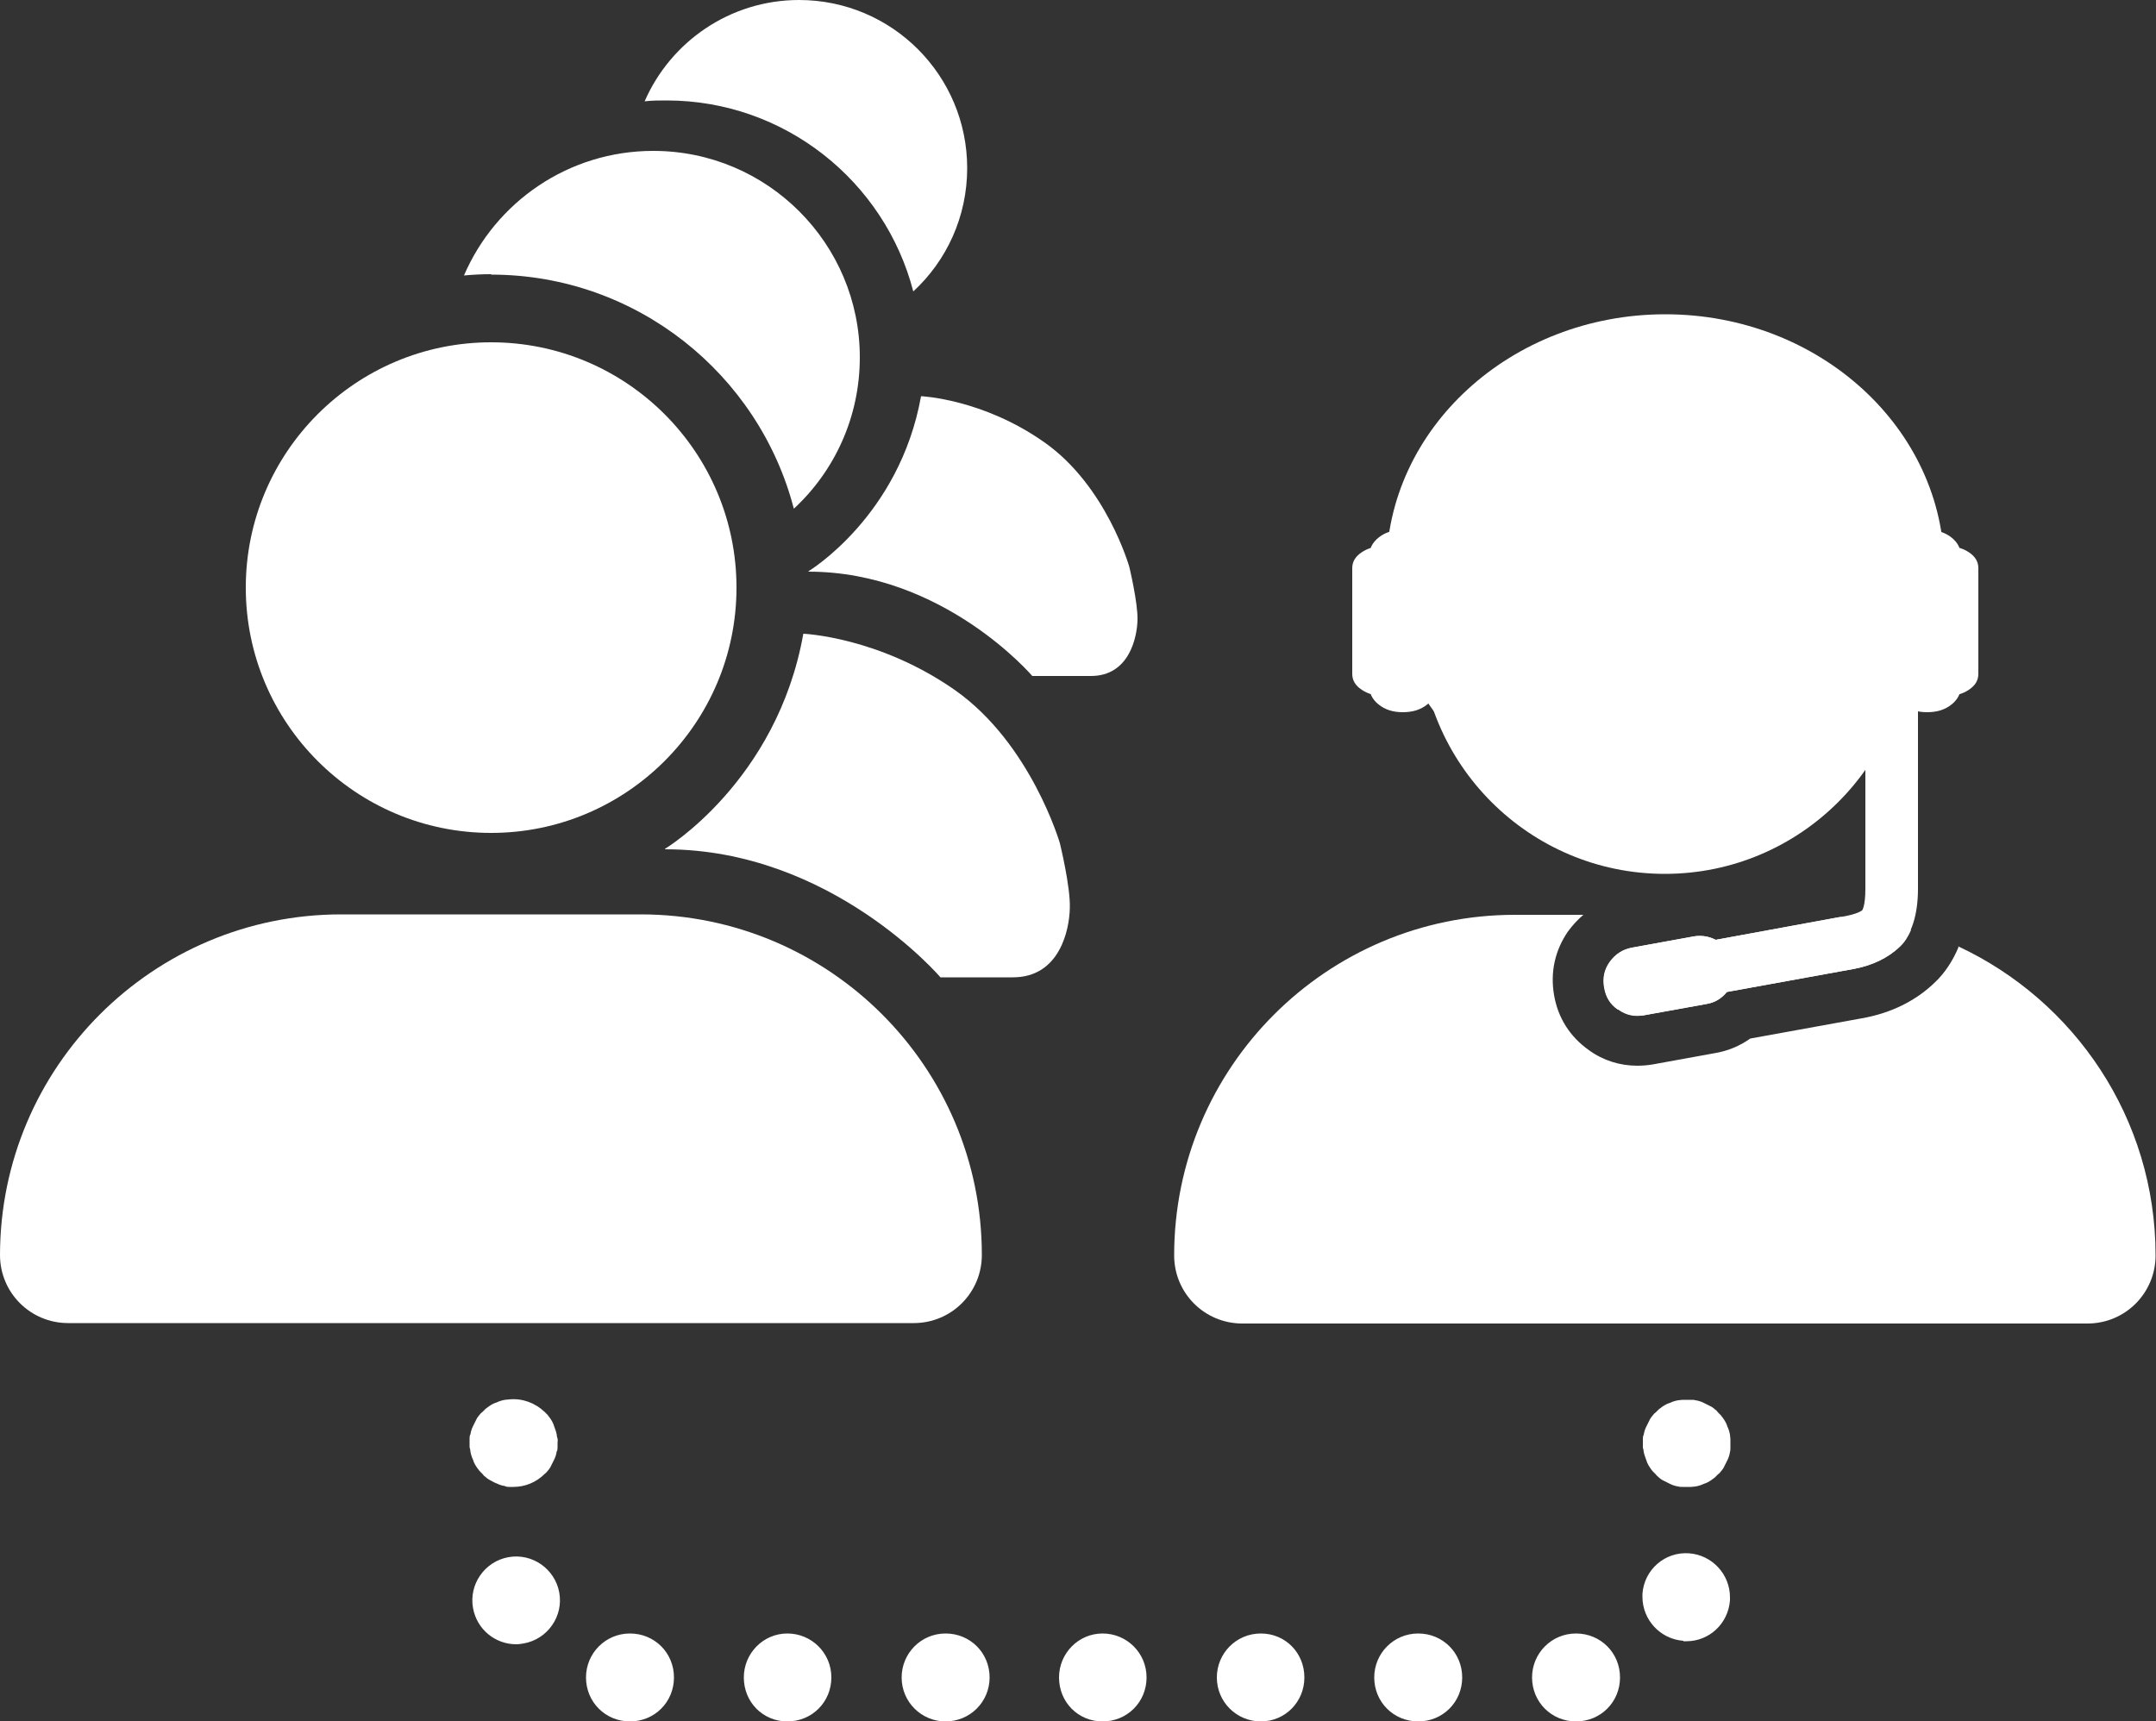 <?xml version="1.0" encoding="UTF-8"?>
<svg id="Layer_2" xmlns="http://www.w3.org/2000/svg" xmlns:xlink="http://www.w3.org/1999/xlink" viewBox="0 0 50 39.92">
  <rect x="0" y="0" width="50" height="39.92" fill="#333333" stroke="none"/>
  <defs>
    <style>
      .cls-1 {
        fill: none;
      }

      .cls-2 {
        fill: #fff;
      }

      .cls-3 {
        clip-path: url(#clippath);
      }
    </style>
    <clipPath id="clippath">
      <rect class="cls-1" width="50" height="39.92"/>
    </clipPath>
  </defs>
  <g id="Layer_1-2" data-name="Layer_1">
    <g class="cls-3">
      <g>
        <path class="cls-2" d="M43.26,15.4v5.21c0,.41-.07.49-.07.5-.01.01-.1.09-.45.15l-2.95.54c-.16-.08-.32-.11-.5-.08l-1.43.26c-.22.04-.39.15-.52.33-.13.18-.17.38-.13.6.03.22.14.39.32.51.18.13.38.17.59.13l1.44-.26c.2-.03.36-.13.48-.28l2.92-.53c.45-.08.82-.26,1.09-.52.28-.28.43-.73.43-1.35v-5.21l-1.23.02h0Z"/>
        <path class="cls-2" d="M32.53,16.52c-.23,0-.41-.06-.56-.18-.15-.12-.22-.27-.22-.45v-2.97c0-.18.07-.33.22-.45.15-.12.33-.18.56-.18s.42.06.57.18c.15.12.22.27.22.45v2.97c0,.18-.07.33-.22.45-.15.12-.33.18-.57.18ZM44.69,16.52c-.23,0-.41-.06-.56-.18-.15-.12-.22-.27-.22-.45v-2.97c0-.18.07-.33.22-.45.15-.12.33-.18.56-.18s.42.06.57.18c.15.12.22.27.22.45v2.97c0,.18-.07.33-.22.45-.15.12-.33.18-.57.18ZM45.09,16.15c-.23,0-.41-.05-.56-.15-.15-.1-.22-.22-.22-.37v-2.45c0-.15.07-.27.22-.37.15-.1.33-.15.56-.15s.42.05.57.15c.15.1.22.22.22.37v2.45c0,.15-.07.27-.22.37-.15.1-.33.15-.57.15ZM32.14,16.15c-.23,0-.41-.05-.56-.15-.15-.1-.22-.22-.22-.37v-2.45c0-.15.07-.27.22-.37.15-.1.33-.15.56-.15s.42.05.57.15c.15.1.22.22.22.37v2.45c0,.15-.07.27-.22.37-.15.1-.33.15-.57.15Z"/>
        <path class="cls-2" d="M38.61,20.27c3.14,0,5.69-2.55,5.69-5.69s-2.55-5.69-5.69-5.69-5.69,2.55-5.69,5.69,2.55,5.69,5.69,5.69Z"/>
        <path class="cls-2" d="M38.62,19.11c3.57,0,6.47-2.65,6.47-5.91s-2.9-5.91-6.47-5.91-6.47,2.65-6.47,5.91,2.9,5.91,6.47,5.91Z"/>
        <path class="cls-2" d="M11.39,19.32c3.14,0,5.69-2.55,5.69-5.69s-2.55-5.69-5.69-5.69-5.69,2.55-5.69,5.69,2.55,5.69,5.69,5.69Z"/>
        <path class="cls-2" d="M0,29.12C0,24.75,3.55,21.21,7.91,21.21h6.95c4.37,0,7.91,3.54,7.91,7.9,0,.87-.7,1.58-1.58,1.58H1.58c-.87,0-1.58-.7-1.58-1.58h0Z"/>
        <path class="cls-2" d="M15.42,19.69s2.6-1.56,3.21-4.99c0,0,1.75.07,3.52,1.31,1.76,1.24,2.43,3.55,2.43,3.55,0,0,.25,1.02.23,1.51-.01.49-.23,1.6-1.32,1.6h-1.68s-2.53-2.97-6.38-2.97Z"/>
        <path class="cls-2" d="M37.53,23.41c.14.1.29.15.45.15.05,0,.1,0,.15-.01l1.44-.26c.2-.03.36-.13.48-.28l2.92-.53c.45-.08.82-.26,1.09-.52.11-.1.19-.23.26-.39-.53-.16-1.08-.26-1.65-.3l-2.88.53c-.12-.06-.24-.09-.37-.09-.05,0-.09,0-.14.01l-1.43.26c-.22.04-.39.15-.52.33-.13.18-.17.38-.13.6.04.22.14.39.32.51h0Z"/>
        <path class="cls-2" d="M45.42,21.97c-.13.31-.31.59-.54.81-.44.43-1.02.72-1.7.84l-2.59.47c-.24.17-.52.29-.83.34l-1.43.26c-.12.02-.24.03-.36.03-.4,0-.79-.12-1.12-.36-.44-.31-.72-.75-.81-1.28-.09-.53.02-1.03.32-1.47.11-.15.23-.28.36-.39h-1.59c-4.36,0-7.9,3.54-7.9,7.9h0c0,.88.71,1.58,1.58,1.58h19.6c.88,0,1.58-.71,1.58-1.58,0-3.18-1.88-5.91-4.58-7.17h0Z"/>
        <path class="cls-2" d="M11.91,34.49s-.07,0-.1,0c-.03,0-.07,0-.1-.02-.07-.01-.13-.03-.19-.06-.06-.02-.12-.06-.18-.09-.03-.02-.06-.04-.08-.06-.03-.02-.05-.04-.07-.07-.02-.02-.05-.05-.07-.07-.02-.03-.04-.05-.06-.08-.04-.06-.07-.11-.09-.18-.03-.06-.05-.13-.06-.19,0-.03-.01-.07-.02-.1,0-.03,0-.07,0-.1s0-.07,0-.1c0-.03,0-.07.02-.1.01-.07.03-.13.06-.19.03-.06.06-.12.09-.18.02-.03.04-.06.06-.08.02-.03.04-.05.07-.07.02-.02.05-.05.07-.07.03-.02.05-.04.08-.06.06-.04.11-.07.18-.09.06-.03.13-.05.19-.06.03,0,.07-.01.1-.01.3-.03.6.08.82.29.02.02.05.05.07.07.02.03.04.05.06.08.04.06.07.11.09.18.02.06.05.13.06.19,0,.03.01.07.02.1s0,.07,0,.1,0,.07,0,.1c0,.03,0,.07-.02.1-.01.07-.03.13-.06.19-.03.06-.06.12-.09.18-.02.03-.04.06-.06.08-.02.02-.04.05-.07.07-.19.19-.45.3-.72.3h0Z"/>
        <path class="cls-2" d="M35.53,38.91c0-.56.45-1.02,1.02-1.02s1.02.45,1.02,1.02-.45,1.02-1.02,1.02-1.02-.45-1.02-1.02ZM31.87,38.91c0-.56.45-1.02,1.02-1.02s1.02.45,1.02,1.02-.45,1.02-1.02,1.02-1.02-.45-1.02-1.02ZM28.22,38.91c0-.56.45-1.02,1.02-1.02s1.01.45,1.01,1.02-.45,1.02-1.01,1.02-1.02-.45-1.02-1.02ZM24.56,38.91c0-.56.45-1.02,1.01-1.02s1.02.45,1.02,1.02-.45,1.02-1.02,1.02-1.01-.45-1.01-1.02ZM20.91,38.91c0-.56.45-1.02,1.02-1.02s1.02.45,1.02,1.02-.46,1.02-1.02,1.02-1.02-.45-1.02-1.02ZM17.25,38.91c0-.56.45-1.02,1.01-1.02s1.02.45,1.02,1.02-.45,1.02-1.02,1.02-1.01-.45-1.01-1.02ZM13.59,38.91c0-.56.45-1.02,1.02-1.02s1.02.45,1.02,1.02-.45,1.02-1.02,1.02-1.02-.45-1.02-1.02ZM10.97,37.3c-.1-.55.27-1.08.82-1.18.55-.1,1.08.27,1.18.82.1.55-.27,1.08-.82,1.18-.06.01-.12.02-.18.02-.48,0-.91-.34-1-.84ZM39.04,38.06c-.54-.04-.95-.49-.95-1.02,0-.02,0-.04,0-.07.04-.56.52-.98,1.08-.94.54.04.95.49.95,1.02,0,.02,0,.04,0,.07-.04.54-.48.95-1.01.95-.02,0-.05,0-.07,0h0Z"/>
        <path class="cls-2" d="M39.12,34.49s-.07,0-.1,0c-.03,0-.07,0-.1-.01-.07-.01-.13-.03-.19-.06-.06-.03-.12-.06-.18-.09-.03-.02-.06-.04-.08-.06-.02-.02-.05-.04-.07-.07-.02-.02-.05-.05-.07-.07-.02-.02-.04-.05-.06-.08-.04-.06-.07-.11-.09-.18-.02-.06-.05-.13-.06-.19,0-.03-.01-.07-.02-.1,0-.03,0-.07,0-.1s0-.07,0-.1c0-.03,0-.07.02-.1.01-.07.03-.13.06-.19.03-.06.06-.12.09-.18.02-.03.04-.06.06-.08.02-.03.04-.05.07-.07.02-.02.05-.05.07-.07.03-.02.05-.04.08-.06.06-.04.11-.07.18-.09.06-.03.13-.05.19-.06.03,0,.07-.01.1-.01.07,0,.13,0,.2,0,.03,0,.07,0,.1.01.07.01.13.03.19.06.06.03.12.06.18.09.03.02.06.04.08.06.03.02.05.04.07.07.02.02.05.05.07.07.02.03.04.05.06.08.04.06.07.11.09.18.03.06.05.13.06.19,0,.03.01.07.01.1,0,.03,0,.07,0,.1s0,.07,0,.1c0,.03,0,.07-.01.1-.01.07-.03.13-.06.19-.03.06-.06.12-.09.18-.02.03-.04.06-.06.08-.02.03-.04.05-.07.07-.02.02-.05.05-.07.07-.03.02-.05.04-.08.06-.06.04-.11.07-.18.09-.06.03-.13.05-.19.06-.03,0-.07.01-.1.01-.03,0-.07,0-.1,0Z"/>
        <path class="cls-2" d="M11.39,6.37c3.37,0,6.21,2.31,7.02,5.43.94-.87,1.53-2.12,1.53-3.51,0-2.64-2.14-4.79-4.79-4.79-1.97,0-3.66,1.19-4.39,2.89.21-.02.42-.03.63-.03Z"/>
        <path class="cls-2" d="M18.75,13.25s2.11-1.27,2.61-4.06c0,0,1.43.06,2.86,1.07,1.44,1.01,1.97,2.89,1.97,2.89,0,0,.2.83.19,1.23-.01.4-.19,1.3-1.08,1.3h-1.36s-2.06-2.42-5.19-2.42h0Z"/>
        <path class="cls-2" d="M15.46,2.33c2.74,0,5.06,1.88,5.72,4.43.77-.71,1.25-1.73,1.25-2.86,0-2.15-1.74-3.9-3.9-3.9-1.6,0-2.98.97-3.58,2.35.17-.02.34-.02.51-.02h0Z"/>
      </g>
    </g>
  </g>
</svg>